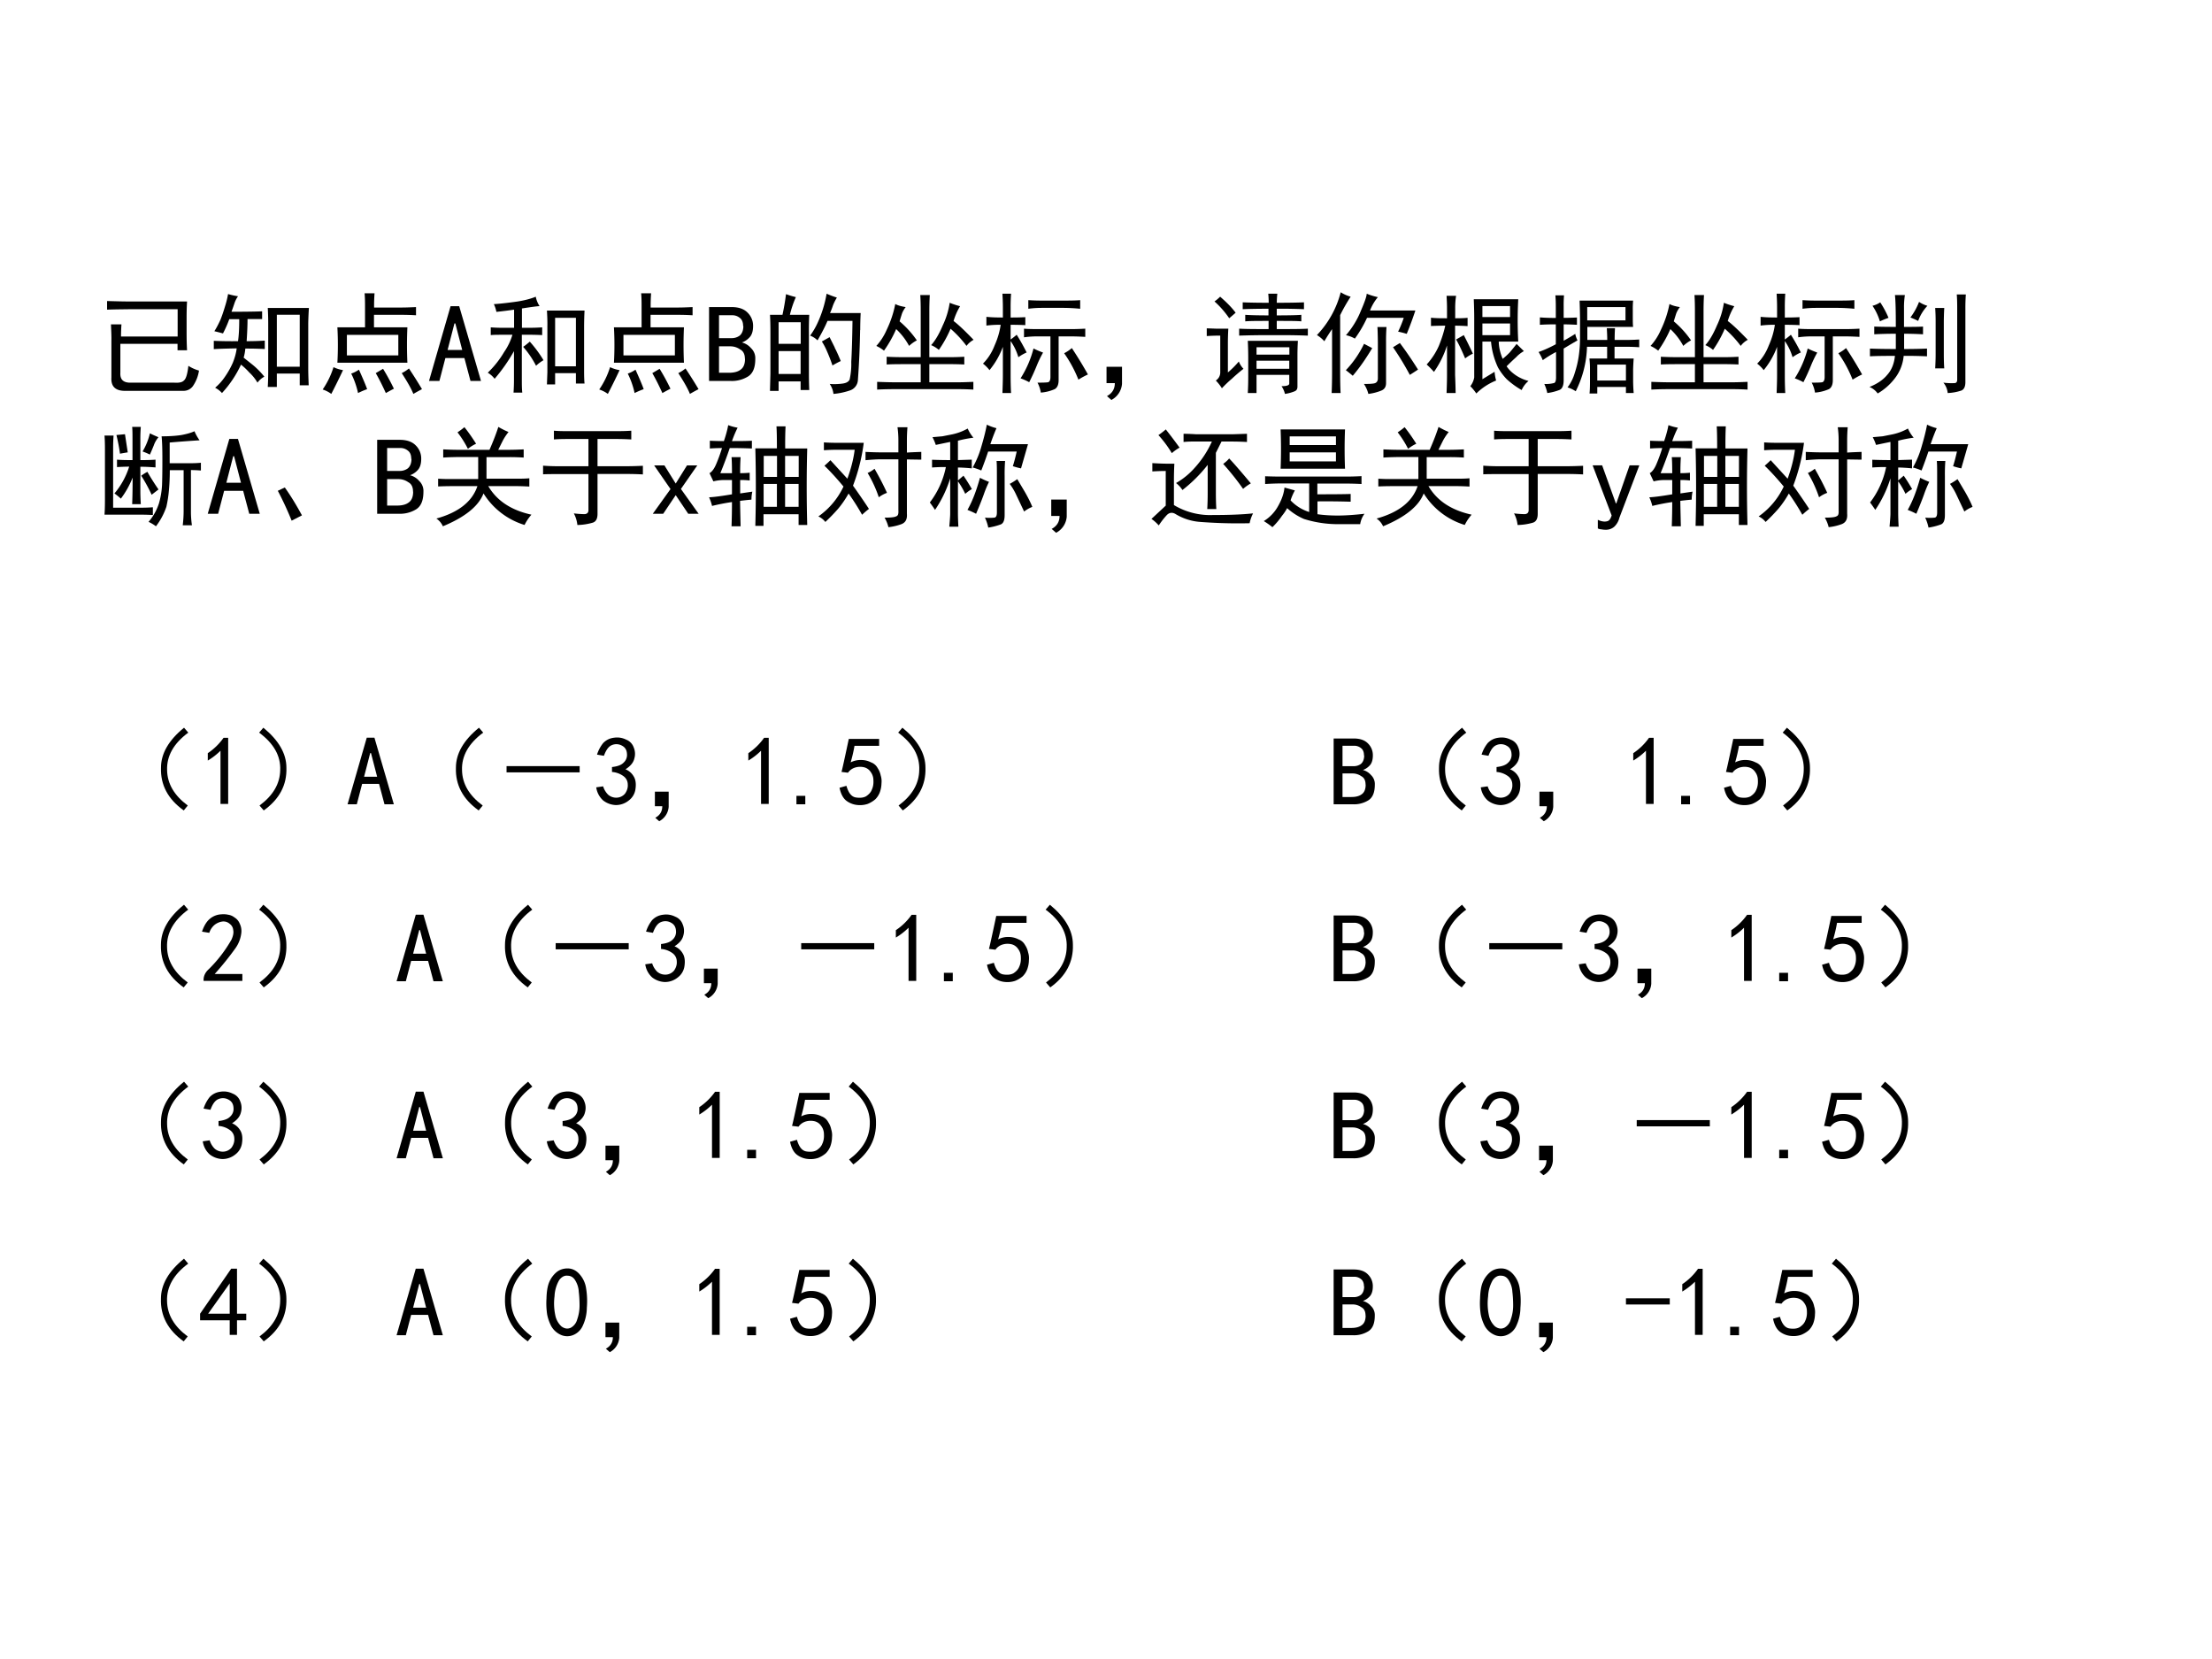 <svg xmlns="http://www.w3.org/2000/svg" xmlns:xlink="http://www.w3.org/1999/xlink" width="960" height="720" viewBox="0 0 720 540"><rect x="0" y="0" width="720" height="540" fill="#808080" stroke="none"/><g data-name="P"><clipPath id="a"><path fill-rule="evenodd" d="M0 540h720V0H0Z"/></clipPath><g clip-path="url(#a)"><path fill="#fff" fill-rule="evenodd" d="M0 540h720V0H0Z"/></g></g><g data-name="P"><symbol id="b"><path d="M.723.811A2.466 2.466 0 0 1 .719.674V.53C.719.475.72.422.723.37H.637v.058H.12V.167C.116.104.148.074.22.077h.386C.65.074.68.08.695.097c.019.015.032.06.04.132A.37.37 0 0 1 .831.186a.337.337 0 0 0-.055-.14.103.103 0 0 0-.082-.043H.172C.078 0 .034.04.039.123V.46C.04.486.038.534.035.604H.13a1.535 1.535 0 0 1-.004-.11h.512v.247H.203C.143.74.076.74 0 .737v.078C.076.813.142.811.2.811h.523Z"/></symbol><symbol id="c"><path d="M.86.77A2.842 2.842 0 0 1 .854.629V.223c0-.05.002-.1.004-.153H.777v.106H.57V.055H.488c.003.05.004.101.004.156v.418c0 .042-.001.088-.004.14H.86M.012.048a.483.483 0 0 1 .09.101.756.756 0 0 1 .07.125c.018.045.03.088.035.13C.111.402.042.4 0 .397v.075A3.96 3.96 0 0 1 .219.469C.227.523.23.589.23.668H.14A1.026 1.026 0 0 0 .083.539a1.707 1.707 0 0 1-.078.02C.022.585.04.619.059.66.077.704.09.746.102.785a.834.834 0 0 1 .027.11.669.669 0 0 1 .09-.02.234.234 0 0 1-.032-.063A3.089 3.089 0 0 0 .16.735c.149 0 .241.002.277.004v-.07H.305c0-.057-.003-.124-.008-.2.062 0 .117.002.164.005V.398a3.266 3.266 0 0 1-.176.004A.416.416 0 0 0 .27.32L.348.258a.705.705 0 0 0 .109-.11.185.185 0 0 1-.062-.054.406.406 0 0 1-.075.093.626.626 0 0 1-.074.07A.991.991 0 0 0 .074 0a.216.216 0 0 1-.062.048m.765.191v.469H.57V.238h.207Z"/></symbol><symbol id="d"><path d="M.469.91A1.554 1.554 0 0 1 .465.781h.25c.039 0 .082.002.129.004V.711a2.196 2.196 0 0 1-.13.004h-.25V.602h.302a3.532 3.532 0 0 1 0-.32H.133a2.837 2.837 0 0 1 0 .32h.25V.8c0 .041-.001.078-.004.11h.09M.684.347v.187H.219V.348h.465m-.5-.133A6.1 6.1 0 0 0 .078 0 .274.274 0 0 1 0 .04a.738.738 0 0 1 .098.202.302.302 0 0 1 .086-.027M.78.23C.828.158.867.095.898.043A1.853 1.853 0 0 1 .82 0C.8.05.764.112.715.188A.325.325 0 0 1 .78.23M.571.008C.548.058.52.118.48.188l.066.039a1.94 1.94 0 0 0 .098-.18A1.933 1.933 0 0 1 .57.007m-.25 0a.753.753 0 0 1-.062.177c.023.007.047.02.07.035C.368.13.392.072.402.043A.777.777 0 0 1 .32.008Z"/></symbol><use xlink:href="#b" transform="matrix(36 0 0 -36 34.856 127.325)"/><use xlink:href="#c" transform="matrix(36 0 0 -36 69.59 127.934)"/><use xlink:href="#d" transform="matrix(36 0 0 -36 105.028 128.216)"/></g><g data-name="P"><symbol id="e"><path d="M.469 0H.375L.32.207H.148L.094 0H0l.195.676h.078L.47 0M.3.281.238.52H.23L.168.28h.133Z"/></symbol><use xlink:href="#e" transform="matrix(36 0 0 -36 139.642 123.997)"/></g><g data-name="P"><symbol id="f"><path d="M.875.742A2.908 2.908 0 0 1 .871.598V.195c0-.047.001-.084.004-.113H.797v.094H.609V.074H.535l.004.11v.414C.54.642.538.69.535.742h.34m-.406.04C.445.781.392.774.309.761V.586h.058c.04 0 .08.001.125.004V.52a2.077 2.077 0 0 1-.12.003H.308V.121c0-.044 0-.085.004-.121H.233c.003.042.004.082.004.121v.254a1.548 1.548 0 0 0-.175-.25A.223.223 0 0 1 0 .18a.873.873 0 0 1 .148.187.545.545 0 0 1 .075.156h-.07c-.058 0-.1 0-.126-.003v.07A1.49 1.49 0 0 1 .152.586h.086V.75a3.915 3.915 0 0 0-.16-.02.279.279 0 0 1-.023.07c.05.003.112.01.187.02.076.01.14.026.192.047A.24.24 0 0 1 .469.781M.797.238v.438H.609V.238h.188m-.36.004A.831.831 0 0 1 .32.414C.336.424.355.44.38.461.429.406.47.35.504.293a.343.343 0 0 1-.067-.05Z"/></symbol><use xlink:href="#f" transform="matrix(36 0 0 -36 158.767 127.794)"/><use xlink:href="#d" transform="matrix(36 0 0 -36 195.048 128.216)"/></g><g data-name="P"><symbol id="g"><path d="M.418.2C.418.123.398.071.355.042A.277.277 0 0 0 .195 0H0v.668h.203c.065 0 .113-.017.145-.05a.165.165 0 0 0 .05-.122C.398.45.387.414.363.391A.17.17 0 0 0 .297.348.162.162 0 0 0 .379.297.125.125 0 0 0 .418.199m-.11.297c0 .034-.01.059-.03.074a.104.104 0 0 1-.071.024H.09V.387h.113A.12.12 0 0 1 .277.41C.298.428.31.457.31.496M.324.2C.324.241.31.27.281.285a.153.153 0 0 1-.09.028H.09V.074h.09c.047 0 .082.01.105.028.026.018.04.05.04.097Z"/></symbol><use xlink:href="#g" transform="matrix(36 0 0 -36 230.797 123.997)"/></g><g data-name="P"><symbol id="h"><path d="M.234.875A.936.936 0 0 1 .18.715h.175A2.957 2.957 0 0 1 .352.547V.203c0-.039 0-.095.003-.168H.277v.078H.078V.027H0l.004.157v.359c0 .07-.001.128-.004.172h.113c.013.06.024.122.032.187a.788.788 0 0 1 .09-.027M.815.578a8.084 8.084 0 0 0-.02-.453.105.105 0 0 0-.073-.094A.623.623 0 0 0 .574 0 .196.196 0 0 1 .54.09.561.561 0 0 1 .66.094C.691.099.71.11.72.129a.646.646 0 0 1 .015.16C.74.378.744.501.746.66H.52C.499.61.469.552.43.484a.195.195 0 0 1-.067.043.65.65 0 0 1 .067.114 1.043 1.043 0 0 1 .082.265.906.906 0 0 1 .093-.035.443.443 0 0 1-.035-.07.782.782 0 0 0-.027-.07H.82A3.217 3.217 0 0 1 .816.577M.277.18v.207H.078V.18h.2m0 .273v.195h-.2V.453h.2M.585.418C.602.387.62.346.64.297a.728.728 0 0 1-.075-.04C.548.308.531.35.516.384a.565.565 0 0 1-.047.09l.07.039.047-.094Z"/></symbol><symbol id="i"><path d="M.484.855A2.548 2.548 0 0 1 .48.707V.293h.176c.045 0 .091.001.14.004v-.07A2.68 2.68 0 0 1 .649.23H.48V.066h.258c.045 0 .091.002.14.004V0a2.535 2.535 0 0 1-.14.004H.176C.118.004.063.003.008 0v.07C.062.068.118.066.176.066h.226V.23H.266C.203.23.146.23.094.227v.07C.146.294.204.293.266.293h.136v.414c0 .055-.001.104-.004.148h.086M.758.754A.565.565 0 0 1 .699.62C.74.59.8.533.88.45A.196.196 0 0 1 .816.395.969.969 0 0 1 .672.55 1.052 1.052 0 0 0 .566.359a.268.268 0 0 1-.07.043c.037.04.072.1.106.18a.718.718 0 0 1 .062.203.66.66 0 0 1 .094-.031M0 .394A.525.525 0 0 1 .094.54a.954.954 0 0 1 .078.234C.19.763.222.753.266.746A.254.254 0 0 1 .234.691 2.574 2.574 0 0 1 .211.617.875.875 0 0 0 .367.445a.306.306 0 0 1-.07-.05.597.597 0 0 1-.117.152A1.069 1.069 0 0 0 .07.352.34.34 0 0 1 0 .395Z"/></symbol><symbol id="j"><path d="M.18.777C.18.82.178.86.176.898h.078A1.71 1.71 0 0 1 .25.778V.683a2.4 2.4 0 0 1 .133.003V.614A2.4 2.4 0 0 1 .25.617V.484a.788.788 0 0 1 .055.043C.339.473.368.42.395.367A.398.398 0 0 1 .32.324.496.496 0 0 1 .25.47V.164C.25.11.251.054.254 0H.176C.178.057.18.112.18.164v.254A.723.723 0 0 0 .059.207.312.312 0 0 1 0 .266C.044.31.08.365.105.43c.03.067.047.13.055.187A.925.925 0 0 1 .031.61v.079C.081.684.131.683.18.683v.093M.79.578C.84.578.886.58.925.582V.508C.886.51.846.512.805.512H.684V.117C.684.076.672.048.648.035A.385.385 0 0 0 .523.004a.284.284 0 0 1-.03.09c.051 0 .084.001.097.004.013.005.02.02.02.047v.367H.511a.883.883 0 0 1-.14-.008v.078C.404.579.451.578.511.578h.277M.746.836c.055 0 .1.001.133.004V.762C.829.767.777.77.723.77H.53a.916.916 0 0 1-.12-.008V.84A1.71 1.71 0 0 1 .53.836h.215m.059-.43C.862.318.91.238.949.168A.7.7 0 0 1 .863.121 1.14 1.14 0 0 1 .734.36a.33.33 0 0 1 .07.047M.544.367A1.035 1.035 0 0 1 .484.242 1.814 1.814 0 0 0 .418.098.542.542 0 0 1 .34.133a.935.935 0 0 1 .117.27C.486.388.514.377.543.366Z"/></symbol><symbol id="k"><path d="M0 .3h.14V.146A.18.18 0 0 0 .044 0l-.04.035C.052.061.075.1.075.152H0v.149Z"/></symbol><symbol id="l"><path d="M.375.324C.375.368.374.421.371.48h.453A2.261 2.261 0 0 1 .82.348V.066C.82.043.811.03.793.023A.37.37 0 0 0 .707 0a.209.209 0 0 1-.031.07c.047 0 .07.008.07.024v.078H.45V.008H.371C.374.06.375.11.375.16v.164M.293.59C.335.587.423.586.559.586V.66C.459.66.389.66.348.656v.059C.389.712.46.71.558.71V.77C.448.77.369.768.325.766v.062C.371.826.45.824.56.824a.825.825 0 0 1-.004.082h.082A.907.907 0 0 1 .633.824c.122 0 .204.002.246.004V.766A4.884 4.884 0 0 1 .633.77V.71c.114 0 .189.002.222.005V.656C.816.66.742.66.633.66V.586C.78.586.875.587.914.59V.527A6.34 6.34 0 0 1 .61.531 7.43 7.43 0 0 1 .293.527V.59M.332.227a1.501 1.501 0 0 1-.105-.09.979.979 0 0 1-.09-.086.413.413 0 0 1-.055.07c.026.018.04.043.04.074v.332C.081.527.041.526 0 .523v.07L.082.59h.113A2.274 2.274 0 0 1 .191.45V.194A.856.856 0 0 1 .29.293.195.195 0 0 1 .332.227m.414 0V.3H.45V.227h.297m0 .128v.067H.45V.355h.297M.203.684A.833.833 0 0 1 .07.836a.403.403 0 0 1 .051.043c.06-.052.107-.1.14-.145a2.517 2.517 0 0 0-.058-.05Z"/></symbol><symbol id="m"><path d="M.137.586a1.789 1.789 0 0 1-.07-.11A.297.297 0 0 1 0 .532a.874.874 0 0 1 .215.387.335.335 0 0 1 .09-.04A1.61 1.61 0 0 1 .21.712V.203c0-.08.001-.146.004-.195H.133c.002.041.004.108.004.199v.379M.262.53c.06.07.105.145.136.223C.432.832.45.883.45.906A.58.58 0 0 1 .551.875.43.43 0 0 1 .48.754h.41A2.991 2.991 0 0 0 .812.543a.856.856 0 0 1-.078.02c.019.039.036.08.051.125H.453A1.105 1.105 0 0 0 .343.5a.27.27 0 0 1-.081.031M.426.09c.052 0 .086.002.101.008C.543.105.551.12.551.14v.328C.55.53.549.577.547.605h.082A1.688 1.688 0 0 1 .625.47V.098C.625.064.611.042.582.03A.467.467 0 0 0 .465 0a.284.284 0 0 1-.04.09M.75.46C.813.376.867.295.914.22A2.682 2.682 0 0 0 .84.172a2.57 2.57 0 0 1-.152.25L.75.46M.262.215c.065.068.12.147.164.238L.5.414a2.934 2.934 0 0 0-.07-.11 1.648 1.648 0 0 0-.106-.14 1.07 1.07 0 0 1-.062.05Z"/></symbol><symbol id="n"><path d="M.879.383a.287.287 0 0 1-.07-.055A2.282 2.282 0 0 1 .723.246c.02-.031.05-.06.09-.086A.384.384 0 0 1 .921.113.222.222 0 0 1 .859.031.74.74 0 0 0 .723.13a.522.522 0 0 0-.078.105.687.687 0 0 0-.063.234H.504v-.34l.11.067A.415.415 0 0 1 .628.117.54.54 0 0 1 .449 0a.496.496 0 0 1-.054.066c.018.024.03.05.035.079v.539C.43.74.428.797.426.852h.402a3.644 3.644 0 0 1 0-.383H.652c0-.047.012-.1.035-.156C.709.33.73.35.75.37c.02.024.042.05.063.078L.879.383M0 .262A.62.62 0 0 1 .11.43c.025.062.045.123.058.183C.124.613.081.612.039.61v.075C.083.68.132.68.184.68v.09C.184.809.182.846.18.883h.086A.702.702 0 0 1 .258.77V.68C.292.68.329.68.37.684V.609a1.83 1.83 0 0 1-.113.004V.168A6.21 6.21 0 0 0 .262.004H.18C.182.06.184.116.184.168v.266A.871.871 0 0 0 .066.195.796.796 0 0 1 0 .262m.754.265v.106h-.25V.527h.25m0 .164V.79h-.25V.691h.25M.336.527C.362.477.389.422.418.36a.34.34 0 0 1-.07-.043C.319.386.292.444.266.488l.07.04Z"/></symbol><symbol id="o"><path d="M.855.84A.796.796 0 0 1 .852.754v-.05c0-.048 0-.082.003-.102H.441V.484h.18C.621.508.62.543.617.59h.074A1.736 1.736 0 0 1 .688.484h.105C.84.484.879.486.91.488v-.07a1.394 1.394 0 0 1-.113.004h-.11V.316H.86A2.377 2.377 0 0 1 .855.22V.12C.855.08.857.041.86.004H.79v.055H.531V0h-.07c.003.029.004.065.004.11v.113C.465.249.464.28.46.316h.16v.106H.438A.95.95 0 0 0 .336.02a.277.277 0 0 1-.074.035.398.398 0 0 1 .066.133.883.883 0 0 1 .035.148c.008.055.012.11.012.168v.148C.375.694.374.757.371.84h.484M.156.785c0 .037-.001.07-.004.102H.23A1.14 1.14 0 0 1 .227.785V.684c.026 0 .066 0 .12.003V.621a2.822 2.822 0 0 1-.12.004V.477C.26.495.296.516.332.539.335.52.342.5.352.48A5.548 5.548 0 0 1 .227.406V.121c0-.05-.013-.08-.04-.09A.468.468 0 0 0 .079.004a.379.379 0 0 1-.027.082.29.29 0 0 1 .086.008c.013.002.02.02.02.05v.231A.973.973 0 0 1 .038.301.417.417 0 0 1 0 .375c.052.018.104.042.156.07v.18C.106.625.06.624.012.621v.067C.059.684.107.683.156.683v.101M.786.66v.121H.44v-.12h.344M.79.116v.145H.531V.117H.79Z"/></symbol><symbol id="p"><path d="M0 .059c.07.028.124.065.16.109C.2.212.223.27.23.34.126.34.05.339.004.336v.07C.05.404.129.402.238.402V.54C.158.54.092.538.043.535v.07C.093.603.158.602.238.602.238.742.236.839.23.89h.09A.718.718 0 0 1 .312.77V.602c.073 0 .13 0 .172.003v-.07A2.919 2.919 0 0 1 .313.54V.402c.093 0 .162.002.207.004v-.07A3.882 3.882 0 0 1 .309.34.387.387 0 0 0 .223.129.53.53 0 0 0 .074 0 .173.173 0 0 1 0 .059m.668.039A.543.543 0 0 1 .773.094c.013.002.02.013.02.031v.64c0 .055-.001.098-.004.13h.082a1.738 1.738 0 0 1-.004-.13V.103C.867.062.855.038.832.027A.439.439 0 0 0 .707.004a.171.171 0 0 1-.039.094M.594.227c.002.039.004.082.004.128v.297c0 .05-.002.09-.004.121h.082A2.261 2.261 0 0 1 .672.641V.355c0-.046.001-.09.004-.128H.594m-.5.425a.508.508 0 0 1-.067.141.209.209 0 0 1 .07.031.846.846 0 0 0 .075-.14.811.811 0 0 1-.078-.032m.43.141A.396.396 0 0 1 .44.656a.744.744 0 0 1-.07.031.58.58 0 0 1 .078.141.282.282 0 0 1 .074-.035Z"/></symbol><use xlink:href="#h" transform="matrix(36 0 0 -36 250.625 128.216)"/><use xlink:href="#i" transform="matrix(36 0 0 -36 285.219 126.81)"/><use xlink:href="#j" transform="matrix(36 0 0 -36 319.953 127.934)"/><use xlink:href="#k" transform="matrix(36 0 0 -36 360.172 130.184)"/><use xlink:href="#l" transform="matrix(36 0 0 -36 392.797 128.216)"/><use xlink:href="#m" transform="matrix(36 0 0 -36 428.656 128.216)"/><use xlink:href="#n" transform="matrix(36 0 0 -36 464.375 128.075)"/><use xlink:href="#o" transform="matrix(36 0 0 -36 500.797 128.075)"/><use xlink:href="#i" transform="matrix(36 0 0 -36 537.219 126.81)"/><use xlink:href="#j" transform="matrix(36 0 0 -36 571.953 127.934)"/><use xlink:href="#p" transform="matrix(36 0 0 -36 608.516 128.075)"/></g><g data-name="P"><symbol id="q"><path d="M.516.813c.062 0 .12.003.175.011.055.01.095.022.122.035A.41.41 0 0 1 .859.777a11.979 11.979 0 0 1-.27-.02V.57h.204a.97.97 0 0 1 .078.004v-.07a1.187 1.187 0 0 1-.09.004v-.38A.86.86 0 0 1 .79.009H.707C.712.052.715.096.715.14v.367H.59A1.95 1.95 0 0 0 .582.324 1.11 1.11 0 0 0 .559.176.617.617 0 0 0 .465 0a.342.342 0 0 1-.067.04.477.477 0 0 1 .094.167.73.73 0 0 1 .028.168c.002.057.003.133.003.227 0 .093-.002.164-.007.21M.328.898A1.366 1.366 0 0 1 .324.781V.598c.05 0 .095.001.137.004v-.07C.42.535.376.538.324.538V.32C.324.273.326.233.328.2H.25C.253.274.254.354.254.44A.791.791 0 0 0 .148.25.767.767 0 0 1 .09.297a.7.7 0 0 1 .133.242 2.31 2.31 0 0 1-.11-.004v.067C.15.599.197.598.253.598v.18c0 .051 0 .092-.003.12h.078m-.25-.73H.32c.042 0 .081.001.117.004v-.07a2.274 2.274 0 0 1-.152.003H0c.003.04.004.085.004.137v.453C.004.742.003.784 0 .82h.082A1.535 1.535 0 0 1 .078.71V.169m.309.324a2.07 2.07 0 0 1 .101-.16L.426.285a1.46 1.46 0 0 1-.094.172c.013.01.031.022.055.035m.101.313A.232.232 0 0 1 .445.73 1.94 1.94 0 0 0 .41.648a.506.506 0 0 1-.066.028A.557.557 0 0 1 .41.84 1.03 1.03 0 0 1 .488.805M.11.825l.075.007L.21.668A1.953 1.953 0 0 1 .14.656a1.705 1.705 0 0 1-.032.168Z"/></symbol><use xlink:href="#q" transform="matrix(36.024 0 0 -36.024 34.014 171.307)"/></g><use xlink:href="#e" data-name="P" transform="matrix(36.024 0 0 -36.024 67.622 167.226)"/><g data-name="P"><symbol id="r"><path d="M.125 0A2.977 2.977 0 0 1 0 .27L.063.3C.114.229.166.144.218.048L.125 0Z"/></symbol><use xlink:href="#r" transform="matrix(36.024 0 0 -36.024 90.43 169.478)"/></g><use xlink:href="#g" data-name="P" transform="matrix(36.024 0 0 -36.024 122.768 167.226)"/><g data-name="P"><symbol id="s"><path d="M.652.852a.514.514 0 0 1-.05-.075L.559.691h.086c.054 0 .102.002.144.004V.621a1.806 1.806 0 0 1-.133.004H.453V.43H.7C.751.43.8.43.84.434V.359a2.134 2.134 0 0 1-.132.004H.469C.547.23.677.145.859.105A.42.42 0 0 1 .797.012a.666.666 0 0 0-.371.285C.382.182.259.083.059 0A.164.164 0 0 1 0 .07c.2.055.324.153.371.293H.164C.104.363.054.362.016.36v.07A1.62 1.62 0 0 1 .148.427h.23v.199H.196C.145.625.102.624.062.621v.074C.103.693.148.691.2.691H.48C.517.775.543.844.56.898A.784.784 0 0 1 .652.852M.254.895C.288.853.323.803.359.746A.367.367 0 0 1 .285.7a.92.92 0 0 1-.094.149.65.65 0 0 1 .063.047Z"/></symbol><symbol id="t"><path d="M.41.46H.137C.085.46.039.46 0 .458v.078C.04.533.085.531.137.531H.41v.246H.22C.172.777.132.776.098.773v.079C.132.849.172.848.218.848h.446c.044 0 .089.001.133.004V.773a2.261 2.261 0 0 1-.133.004H.492V.531h.254c.057 0 .11.002.156.004V.457a2.581 2.581 0 0 1-.156.004H.492V.1C.492.056.477.028.445.02A.53.53 0 0 0 .31 0a.285.285 0 0 1-.032.105.84.84 0 0 1 .098-.007C.398.1.41.112.41.133V.46Z"/></symbol><use xlink:href="#s" transform="matrix(36.024 0 0 -36.024 142.034 171.307)"/><use xlink:href="#t" transform="matrix(36.024 0 0 -36.024 176.768 170.885)"/></g><g data-name="P"><symbol id="u"><path d="M.414 0H.32L.207.168.094 0H0l.16.223-.148.214h.093L.207.273l.102.164h.093L.254.224.414 0Z"/></symbol><use xlink:href="#u" transform="matrix(36.024 0 0 -36.024 212.486 167.226)"/></g><g data-name="P"><symbol id="v"><path d="M.613.703c0 .091-.001.158-.004.2h.082a3.449 3.449 0 0 1-.003-.2h.199a12.607 12.607 0 0 1 0-.691H.809v.097H.492V.004H.418a13.055 13.055 0 0 1 0 .7h.195M.383.241A3.317 3.317 0 0 1 .28.23C.281.16.283.083.285 0H.203c.003.083.004.156.004.219a1.934 1.934 0 0 1-.18-.035A.403.403 0 0 1 0 .262c.044.002.113.011.207.027v.129H.129a.405.405 0 0 1-.09-.012L.004.48c.023.013.044.042.062.086.019.045.036.092.051.141a1.65 1.65 0 0 1-.11-.004v.07C.048.771.09.77.134.77c.018.052.031.1.039.144A.414.414 0 0 1 .258.891 1.048 1.048 0 0 1 .207.77c.06 0 .12 0 .18.003v-.07a4.45 4.45 0 0 1-.2.004A3.818 3.818 0 0 0 .102.48h.105C.207.54.206.59.203.625h.082A1.92 1.92 0 0 1 .281.48c.037 0 .065.002.086.004v-.07a.673.673 0 0 1-.086.004V.297l.11.016a.323.323 0 0 1-.008-.07m.23-.067v.207h-.12V.176h.12m.196 0v.207H.687V.176H.81m-.196.27v.19h-.12v-.19h.12m.196 0v.19H.687v-.19H.81Z"/></symbol><symbol id="w"><path d="M.05.766C.09.763.136.762.189.762H.41A1.68 1.68 0 0 0 .313.375C.378.284.425.214.457.165A.773.773 0 0 1 .395.112a2.085 2.085 0 0 1-.122.192A.886.886 0 0 0 .18.168 1.626 1.626 0 0 0 .063.047.164.164 0 0 1 0 .097a.687.687 0 0 1 .227.27C.164.443.107.505.055.555c.015.013.034.03.054.05L.262.438c.034.093.056.18.066.261h-.14C.135.7.09.698.05.695v.07M.426.68C.488.677.53.676.555.676h.168v.117a.83.83 0 0 1-.008.11h.09A1.453 1.453 0 0 1 .8.784v-.11C.827.676.87.678.93.68V.61L.8.612V.121C.804.071.787.041.75.027A.484.484 0 0 0 .633 0a.314.314 0 0 1-.035.086C.655.086.69.09.703.098.72.103.725.12.723.152v.461H.559C.535.613.49.611.426.605V.68M.508.527C.552.45.59.377.62.31a.272.272 0 0 1-.074-.04C.523.34.49.414.445.49c.019.007.04.02.063.038Z"/></symbol><symbol id="x"><path d="M0 .227a.778.778 0 0 1 .145.32A1.49 1.49 0 0 1 .02.543v.07C.077.611.132.61.184.61v.164a9.006 9.006 0 0 1-.13-.027.463.463 0 0 1-.03.07l.09.008L.19.84a.49.49 0 0 1 .152.055.342.342 0 0 1 .052-.083A1.025 1.025 0 0 1 .254.785V.61l.125.004V.535a1.427 1.427 0 0 1-.125.008V.426l.05.043C.332.429.356.389.38.348A.369.369 0 0 1 .32.305a.724.724 0 0 1-.066.113v-.29c0-.025.001-.066.004-.12H.176C.18.06.184.1.184.128v.317A1.067 1.067 0 0 0 .047.16 1.466 1.466 0 0 1 0 .227m.602.671A1.877 1.877 0 0 1 .547.754h.34L.824.535a.618.618 0 0 0-.074.02c.01.03.022.075.035.132H.527A3.577 3.577 0 0 0 .465.516a.574.574 0 0 1-.078.027.84.84 0 0 1 .078.187c.02.068.038.135.05.2A.443.443 0 0 1 .603.898M.68.602A1.601 1.601 0 0 1 .676.465V.113c0-.05-.013-.078-.04-.086A.551.551 0 0 0 .528 0a.404.404 0 0 1-.03.09.439.439 0 0 1 .085 0c.016.002.023.018.023.047v.328c0 .06 0 .105-.003.137H.68M.535.414A1.002 1.002 0 0 1 .488.301C.473.259.45.2.418.125A.848.848 0 0 1 .34.16c.042.073.08.17.113.29A.777.777 0 0 1 .535.413M.79.438.86.32C.885.276.908.232.926.187A.279.279 0 0 1 .852.145l-.07.148a.555.555 0 0 1-.06.102.58.58 0 0 1 .067.042Z"/></symbol><symbol id="y"><path d="m.742.824.121.004V.754a2.535 2.535 0 0 1-.14.004h-.09L.582.656V.293c0-.047.001-.095.004-.145H.504c.003.05.004.1.004.149v.25A1.31 1.31 0 0 0 .28.32a.258.258 0 0 1-.058.063A.658.658 0 0 1 .39.52a.9.9 0 0 1 .156.238h-.18A.785.785 0 0 1 .29.754v.074C.315.828.352.827.4.824h.343M.207.56A2.9 2.9 0 0 1 .203.406V.184a.635.635 0 0 1 .352-.09c.15 0 .272.005.363.015A.337.337 0 0 1 .887.02a4.469 4.469 0 0 0-.45.012.496.496 0 0 0-.218.07C.19.12.164.118.14.095A.69.69 0 0 1 .066 0 .368.368 0 0 1 0 .059l.129.12v.313C.1.492.059.491.008.488v.075C.062.56.105.558.137.558h.07m.496.046C.74.566.805.491.898.38a.396.396 0 0 1-.07-.05 2.387 2.387 0 0 1-.18.226c.021.015.04.032.055.05M.13.867A5.13 5.13 0 0 0 .254.703a.396.396 0 0 1-.07-.05 1.024 1.024 0 0 1-.121.163.866.866 0 0 1 .066.051Z"/></symbol><symbol id="z"><path d="M.734.883a4.418 4.418 0 0 1 0-.355H.152a4.418 4.418 0 0 1 0 .355h.582m0-.426c.045 0 .094.001.149.004V.39a3.147 3.147 0 0 1-.149.004h-.25V.297C.638.297.738.298.785.3V.23a7.024 7.024 0 0 1-.3.003V.117C.533.11.594.105.667.105S.822.111.91.121A.212.212 0 0 1 .871.027h-.2a1.028 1.028 0 0 0-.308.047.548.548 0 0 0-.152.098.41.41 0 0 0-.047-.07A.635.635 0 0 0 .078 0 .71.71 0 0 1 0 .055.363.363 0 0 1 .129.19c.034.06.053.116.058.168L.281.332a.483.483 0 0 1-.039-.09A.393.393 0 0 1 .41.137v.258H.16C.113.395.064.393.012.39v.07C.066.458.116.457.16.457h.574M.652.594v.082H.234V.594h.418m0 .148V.82H.234V.742h.418Z"/></symbol><use xlink:href="#v" transform="matrix(36.024 0 0 -36.024 230.798 171.307)"/><use xlink:href="#w" transform="matrix(36.024 0 0 -36.024 266.376 171.589)"/><use xlink:href="#x" transform="matrix(36.024 0 0 -36.024 302.657 171.73)"/><use xlink:href="#k" transform="matrix(36.024 0 0 -36.024 342.175 173.418)"/><use xlink:href="#y" transform="matrix(36.024 0 0 -36.024 374.798 171.026)"/><use xlink:href="#z" transform="matrix(36.024 0 0 -36.024 411.36 171.589)"/><use xlink:href="#s" transform="matrix(36.024 0 0 -36.024 448.064 171.307)"/><use xlink:href="#t" transform="matrix(36.024 0 0 -36.024 482.798 170.885)"/></g><g data-name="P"><symbol id="A"><path d="M.422.582.242.109A.167.167 0 0 0 .195.027.114.114 0 0 0 .117 0a.199.199 0 0 0-.039.004.07.07 0 0 0-.031.008V.09A.153.153 0 0 1 .105.074c.021 0 .036.004.043.012.008.005.016.02.024.043L0 .582h.086L.21.238h.004l.12.344h.087Z"/></symbol><use xlink:href="#A" transform="matrix(36.024 0 0 -36.024 518.396 172.433)"/></g><g data-name="P"><use xlink:href="#v" transform="matrix(36.024 0 0 -36.024 536.848 171.307)"/><use xlink:href="#w" transform="matrix(36.024 0 0 -36.024 572.426 171.589)"/><use xlink:href="#x" transform="matrix(36.024 0 0 -36.024 608.707 171.73)"/></g><g data-name="P"><symbol id="B"><path d="M-2147483500-2147483500Z"/></symbol><use xlink:href="#B" transform="matrix(36.024 0 0 -36.024 77360940000 -77360940000)"/></g><g data-name="P"><symbol id="C"><path d="M.24.84.283.79C.134.68.063.552.068.41.07.272.14.152.278.05L.237 0C.076.115 0 .26.006.434c0 .143.077.278.234.406Z"/></symbol><use xlink:href="#C" transform="matrix(32.064 0 0 -32.064 52.21 263.798)"/></g><g data-name="P"><symbol id="D"><path d="M.129.54A.666.666 0 0 0 0 .44v.075a.61.61 0 0 1 .16.156h.047V0H.129v.54Z"/></symbol><use xlink:href="#D" transform="matrix(32.064 0 0 -32.064 67.633 261.669)"/></g><g data-name="P"><symbol id="E"><path d="M.043.84C.199.712.277.577.277.434.283.259.206.114.047 0L.004.05c.138.102.208.222.21.36C.22.553.149.68 0 .79l.043.05Z"/></symbol><use xlink:href="#E" transform="matrix(32.064 0 0 -32.064 84.344 263.798)"/></g><use xlink:href="#e" data-name="P" transform="matrix(32.064 0 0 -32.064 113.126 261.794)"/><g data-name="P"><symbol id="F"><path d="M.742.063V0H0v.063h.742Z"/></symbol><use xlink:href="#C" transform="matrix(32.064 0 0 -32.064 148.207 263.798)"/><use xlink:href="#F" transform="matrix(32.064 0 0 -32.064 164.883 251.398)"/></g><g data-name="P"><symbol id="G"><path d="M0 .18.07.19A.204.204 0 0 1 .121.105a.125.125 0 0 1 .086-.03.115.115 0 0 1 .086.042c.02.029.03.06.027.094a.103.103 0 0 1-.043.082.225.225 0 0 1-.117.043v.05c.055.006.094.02.117.044a.105.105 0 0 1 .035.09C.31.559.293.586.263.602A.115.115 0 0 1 .16.609C.126.596.1.56.078.5l-.07.012A.358.358 0 0 0 .07.629C.1.66.137.679.184.684a.203.203 0 0 0 .12-.02A.13.13 0 0 0 .38.586.167.167 0 0 0 .387.473C.377.43.347.395.297.363a.168.168 0 0 0 .082-.07C.399.262.406.22.399.168A.173.173 0 0 0 .331.047.207.207 0 0 0 .199 0 .222.222 0 0 0 .07.047.22.22 0 0 0 0 .18Z"/></symbol><use xlink:href="#G" transform="matrix(32.064 0 0 -32.064 194.073 262.044)"/></g><use xlink:href="#k" data-name="P" transform="matrix(32.064 0 0 -32.064 213.164 267.305)"/><g data-name="P"><symbol id="H"><path d="M.09 0H0v.086h.09V0Z"/></symbol><symbol id="I"><path d="M.07.198C.09.128.12.088.164.08.208.073.244.077.27.092c.028.019.048.04.058.067.013.028.018.06.016.094 0 .033-.01.062-.028.086a.112.112 0 0 1-.062.046.174.174 0 0 1-.09 0A.136.136 0 0 1 .086.331L.02.339c.005.015.03.127.074.335h.308v-.07h-.25A1.507 1.507 0 0 0 .113.436a.22.22 0 0 0 .11.024A.216.216 0 0 0 .32.436.124.124 0 0 0 .387.378.206.206 0 0 0 .418.303.19.19 0 0 0 .426.225.284.284 0 0 0 .41.135.2.2 0 0 0 .363.061.283.283 0 0 0 .285.014.248.248 0 0 0 .184.003.218.218 0 0 0 .07.046C.036.072.013.116 0 .178l.07.02Z"/></symbol><use xlink:href="#D" transform="matrix(32.064 0 0 -32.064 243.58 261.669)"/><use xlink:href="#H" transform="matrix(32.064 0 0 -32.064 259.237 261.794)"/><use xlink:href="#I" transform="matrix(32.064 0 0 -32.064 273.265 262.128)"/></g><use xlink:href="#E" data-name="P" transform="matrix(32.064 0 0 -32.064 292.352 263.798)"/><g data-name="P" transform="matrix(32.064 0 0 -32.064 68856909000 -68856909000)"><use xlink:href="#B"/><use xlink:href="#B"/><use xlink:href="#B"/><use xlink:href="#B"/><use xlink:href="#B"/><use xlink:href="#B"/><use xlink:href="#B"/></g><use xlink:href="#g" data-name="P" transform="matrix(32.064 0 0 -32.064 434.098 261.794)"/><use xlink:href="#C" data-name="P" transform="matrix(32.064 0 0 -32.064 468.197 263.798)"/><use xlink:href="#G" data-name="P" transform="matrix(32.064 0 0 -32.064 481.993 262.044)"/><use xlink:href="#k" data-name="P" transform="matrix(32.064 0 0 -32.064 501.084 267.305)"/><g data-name="P"><use xlink:href="#D" transform="matrix(32.064 0 0 -32.064 531.62 261.669)"/><use xlink:href="#H" transform="matrix(32.064 0 0 -32.064 547.205 261.794)"/><use xlink:href="#I" transform="matrix(32.064 0 0 -32.064 561.161 262.128)"/></g><use xlink:href="#E" data-name="P" transform="matrix(32.064 0 0 -32.064 580.252 263.798)"/><use xlink:href="#B" data-name="P" transform="matrix(32.064 0 0 -32.064 68856909000 -68856909000)"/><use xlink:href="#C" data-name="P" transform="matrix(32.04 0 0 -32.04 52.195 321.397)"/><g data-name="P"><symbol id="J"><path d="M.016.016C.018.055.036.09.07.12a1.372 1.372 0 0 1 .23.3C.317.459.323.49.317.517a.086.086 0 0 1-.035.062.095.095 0 0 1-.074.024A.165.165 0 0 1 .129.57.175.175 0 0 1 .074.488L0 .5c.02.06.047.103.078.129a.195.195 0 0 0 .117.047c.026.002.05.001.07-.004A.132.132 0 0 0 .329.645.13.13 0 0 0 .383.582.172.172 0 0 0 .398.477.329.329 0 0 0 .34.332 3.04 3.04 0 0 0 .129.07H.41V0H.016v.016Z"/></symbol><use xlink:href="#J" transform="matrix(32.04 0 0 -32.04 65.753 319.27)"/></g><use xlink:href="#E" data-name="P" transform="matrix(32.04 0 0 -32.04 84.342 321.397)"/><use xlink:href="#B" data-name="P" transform="matrix(32.04 0 0 -32.04 68805370000 -68805370000)"/><use xlink:href="#e" data-name="P" transform="matrix(32.04 0 0 -32.04 129.085 319.394)"/><g data-name="P"><use xlink:href="#C" transform="matrix(32.04 0 0 -32.04 164.183 321.397)"/><use xlink:href="#F" transform="matrix(32.04 0 0 -32.04 180.87 309.006)"/></g><use xlink:href="#G" data-name="P" transform="matrix(32.04 0 0 -32.04 210.032 319.645)"/><use xlink:href="#k" data-name="P" transform="matrix(32.04 0 0 -32.04 229.12 324.901)"/><use xlink:href="#F" data-name="P" transform="matrix(32.04 0 0 -32.04 260.79 309.006)"/><g data-name="P"><use xlink:href="#D" transform="matrix(32.04 0 0 -32.04 291.599 319.27)"/><use xlink:href="#H" transform="matrix(32.04 0 0 -32.04 307.243 319.394)"/><use xlink:href="#I" transform="matrix(32.04 0 0 -32.04 321.26 319.728)"/></g><use xlink:href="#E" data-name="P" transform="matrix(32.04 0 0 -32.04 340.35 321.397)"/><g data-name="P" transform="matrix(32.04 0 0 -32.04 68805370000 -68805370000)"><use xlink:href="#B"/><use xlink:href="#B"/><use xlink:href="#B"/><use xlink:href="#B"/></g><use xlink:href="#g" data-name="P" transform="matrix(32.04 0 0 -32.04 434.097 319.394)"/><use xlink:href="#C" data-name="P" transform="matrix(32.04 0 0 -32.04 468.183 321.397)"/><use xlink:href="#F" data-name="P" transform="matrix(32.04 0 0 -32.04 484.75 309.006)"/><use xlink:href="#G" data-name="P" transform="matrix(32.04 0 0 -32.04 513.912 319.645)"/><use xlink:href="#k" data-name="P" transform="matrix(32.04 0 0 -32.04 533 324.901)"/><g data-name="P"><use xlink:href="#D" transform="matrix(32.04 0 0 -32.04 563.539 319.27)"/><use xlink:href="#H" transform="matrix(32.04 0 0 -32.04 579.123 319.394)"/><use xlink:href="#I" transform="matrix(32.04 0 0 -32.04 593.08 319.728)"/></g><use xlink:href="#E" data-name="P" transform="matrix(32.04 0 0 -32.04 612.2 321.397)"/><use xlink:href="#B" data-name="P" transform="matrix(32.04 0 0 -32.04 68805370000 -68805370000)"/><use xlink:href="#C" data-name="P" transform="matrix(32.064 0 0 -32.064 52.21 379.018)"/><use xlink:href="#G" data-name="P" transform="matrix(32.064 0 0 -32.064 66.004 377.264)"/><use xlink:href="#E" data-name="P" transform="matrix(32.064 0 0 -32.064 84.344 379.018)"/><use xlink:href="#B" data-name="P" transform="matrix(32.064 0 0 -32.064 68856909000 -68856909000)"/><use xlink:href="#e" data-name="P" transform="matrix(32.064 0 0 -32.064 129.086 377.014)"/><use xlink:href="#C" data-name="P" transform="matrix(32.064 0 0 -32.064 164.197 379.018)"/><use xlink:href="#G" data-name="P" transform="matrix(32.064 0 0 -32.064 177.993 377.264)"/><use xlink:href="#k" data-name="P" transform="matrix(32.064 0 0 -32.064 197.084 382.525)"/><g data-name="P"><use xlink:href="#D" transform="matrix(32.064 0 0 -32.064 227.62 376.889)"/><use xlink:href="#H" transform="matrix(32.064 0 0 -32.064 243.205 377.014)"/><use xlink:href="#I" transform="matrix(32.064 0 0 -32.064 257.161 377.348)"/></g><use xlink:href="#E" data-name="P" transform="matrix(32.064 0 0 -32.064 276.252 379.018)"/><g data-name="P" transform="matrix(32.064 0 0 -32.064 68856909000 -68856909000)"><use xlink:href="#B"/><use xlink:href="#B"/><use xlink:href="#B"/><use xlink:href="#B"/><use xlink:href="#B"/><use xlink:href="#B"/><use xlink:href="#B"/><use xlink:href="#B"/></g><use xlink:href="#g" data-name="P" transform="matrix(32.064 0 0 -32.064 434.098 377.014)"/><use xlink:href="#C" data-name="P" transform="matrix(32.064 0 0 -32.064 468.197 379.018)"/><use xlink:href="#G" data-name="P" transform="matrix(32.064 0 0 -32.064 481.873 377.264)"/><g data-name="P"><use xlink:href="#k" transform="matrix(32.064 0 0 -32.064 500.964 382.525)"/><use xlink:href="#F" transform="matrix(32.064 0 0 -32.064 532.753 366.618)"/></g><g data-name="P"><use xlink:href="#D" transform="matrix(32.064 0 0 -32.064 563.54 376.889)"/><use xlink:href="#H" transform="matrix(32.064 0 0 -32.064 579.125 377.014)"/><use xlink:href="#I" transform="matrix(32.064 0 0 -32.064 593.081 377.348)"/></g><use xlink:href="#E" data-name="P" transform="matrix(32.064 0 0 -32.064 612.202 379.018)"/><use xlink:href="#B" data-name="P" transform="matrix(32.064 0 0 -32.064 68856909000 -68856909000)"/><use xlink:href="#C" data-name="P" transform="matrix(32.04 0 0 -32.04 52.195 436.617)"/><g data-name="P"><symbol id="K"><path d="M.3.148H0v.067l.316.457h.059V.215h.094V.148H.375V0H.301v.148m0 .067v.308L.082.215h.219Z"/></symbol><use xlink:href="#K" transform="matrix(32.04 0 0 -32.04 65.127 434.49)"/></g><use xlink:href="#E" data-name="P" transform="matrix(32.04 0 0 -32.04 84.342 436.617)"/><use xlink:href="#B" data-name="P" transform="matrix(32.04 0 0 -32.04 68805370000 -68805370000)"/><use xlink:href="#e" data-name="P" transform="matrix(32.04 0 0 -32.04 129.085 434.614)"/><use xlink:href="#C" data-name="P" transform="matrix(32.04 0 0 -32.04 164.183 436.617)"/><g data-name="P"><symbol id="L"><path d="M.003.39C.005.46.014.513.03.552a.27.27 0 0 0 .074.102c.031.026.07.039.113.039.047 0 .088-.02.122-.059a.273.273 0 0 0 .066-.14.811.811 0 0 0 .008-.2.437.437 0 0 0-.04-.18.18.18 0 0 0-.097-.097.158.158 0 0 0-.133.004.21.21 0 0 0-.094.09.45.45 0 0 0-.039.113.764.764 0 0 0-.007.164m.082.024A.576.576 0 0 1 .092.22.21.21 0 0 1 .155.104C.186.081.217.076.249.09a.135.135 0 0 1 .066.085.42.42 0 0 1 .024.141c0 .052-.003.1-.008.14A.241.241 0 0 1 .296.57C.277.603.25.619.217.619.187.623.157.608.132.574a.355.355 0 0 1-.047-.16Z"/></symbol><use xlink:href="#L" transform="matrix(32.04 0 0 -32.04 177.783 435.073)"/></g><use xlink:href="#k" data-name="P" transform="matrix(32.04 0 0 -32.04 197.08 440.121)"/><g data-name="P"><use xlink:href="#D" transform="matrix(32.04 0 0 -32.04 227.619 434.49)"/><use xlink:href="#H" transform="matrix(32.04 0 0 -32.04 243.203 434.614)"/><use xlink:href="#I" transform="matrix(32.04 0 0 -32.04 257.16 434.948)"/></g><use xlink:href="#E" data-name="P" transform="matrix(32.04 0 0 -32.04 276.25 436.617)"/><g data-name="P" transform="matrix(32.04 0 0 -32.04 68805370000 -68805370000)"><use xlink:href="#B"/><use xlink:href="#B"/><use xlink:href="#B"/><use xlink:href="#B"/><use xlink:href="#B"/><use xlink:href="#B"/><use xlink:href="#B"/><use xlink:href="#B"/></g><use xlink:href="#g" data-name="P" transform="matrix(32.04 0 0 -32.04 434.097 434.614)"/><use xlink:href="#C" data-name="P" transform="matrix(32.04 0 0 -32.04 468.183 436.617)"/><use xlink:href="#L" data-name="P" transform="matrix(32.04 0 0 -32.04 481.663 435.073)"/><use xlink:href="#k" data-name="P" transform="matrix(32.04 0 0 -32.04 500.96 440.121)"/><g data-name="P"><symbol id="M"><path d="M.445 0H0v.063h.445V0Z"/></symbol><use xlink:href="#M" transform="matrix(32.04 0 0 -32.04 529.246 424.602)"/></g><g data-name="P"><use xlink:href="#D" transform="matrix(32.04 0 0 -32.04 547.579 434.49)"/><use xlink:href="#H" transform="matrix(32.04 0 0 -32.04 563.163 434.614)"/><use xlink:href="#I" transform="matrix(32.04 0 0 -32.04 577.12 434.948)"/></g><use xlink:href="#E" data-name="P" transform="matrix(32.04 0 0 -32.04 596.24 436.617)"/><use xlink:href="#B" data-name="P" transform="matrix(32.04 0 0 -32.04 68805370000 -68805370000)"/></svg>
